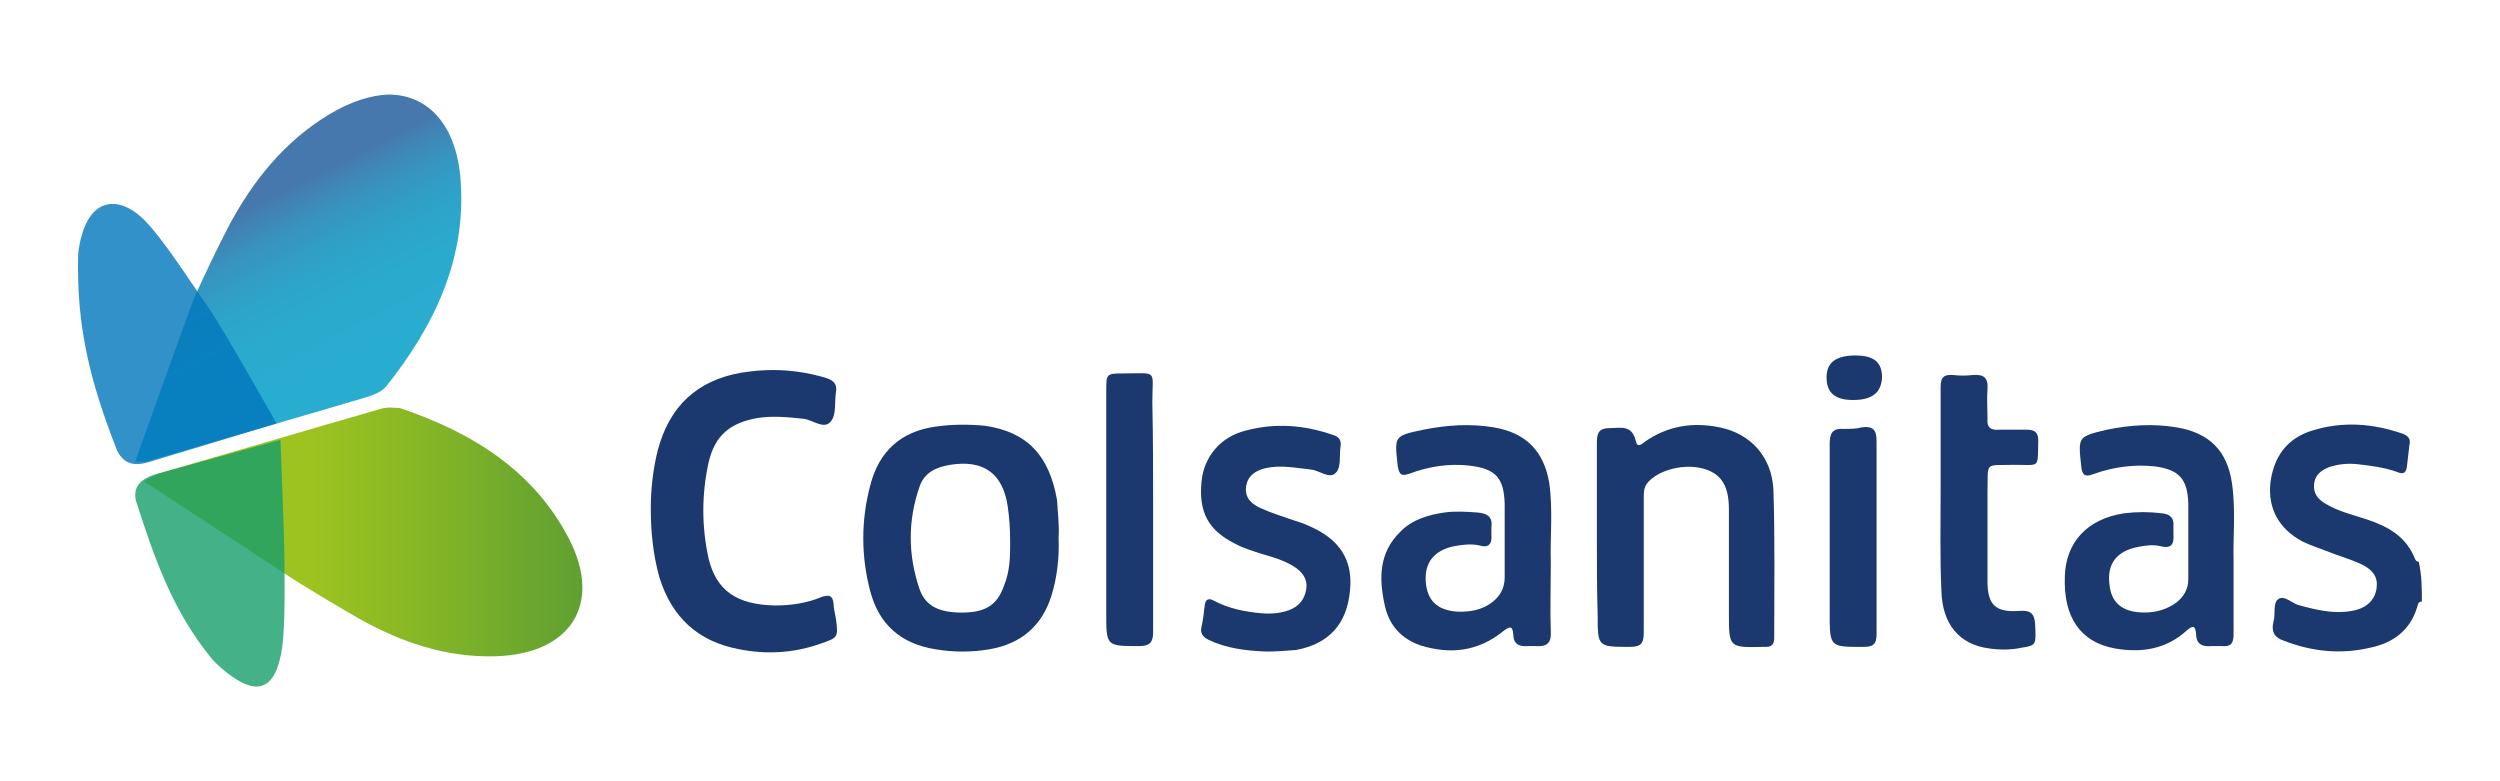 <svg xmlns="http://www.w3.org/2000/svg" xmlns:xlink="http://www.w3.org/1999/xlink" id="Capa_1" x="0px" y="0px" width="320px" height="100px" viewBox="0 0 320 100" xml:space="preserve"><g>	<path fill="#1B396F" d="M310,77c-0.5,0-0.5,0.4-0.6,0.7c-0.9,3-3.1,4.6-6,5.2c-3.8,0.9-7.5,0.5-11.1-0.9c-1.2-0.4-1.6-1.2-1.3-2.4  c0.3-1-0.1-2.4,0.6-2.9c0.8-0.6,1.8,0.6,2.8,0.8c2.2,0.6,4.4,1.1,6.6,0.7c1.9-0.3,3-1.4,3.2-2.9c0.2-1.4-0.4-2.4-2.2-3.2  c-1.4-0.6-2.8-1-4.3-1.6c-1-0.4-2-0.7-3-1.2c-3-1.6-4.4-4.2-4.1-7.4c0.4-3.4,2.1-5.8,5.4-6.8c3.9-1.2,7.7-0.9,11.5,0.4  c0.8,0.3,1.1,0.7,0.9,1.5c-0.1,0.9-0.2,1.7-0.3,2.6c-0.1,0.9-0.4,1.2-1.3,0.8c-1.7-0.6-3.4-0.8-5.2-1c-1.2-0.1-2.3,0-3.5,0.4  c-1,0.4-1.8,1-1.9,2.2c-0.1,1.2,0.5,1.9,1.5,2.5c1.7,1,3.5,1.4,5.3,2c2.7,0.9,5,2.2,6.1,5c0.1,0.2,0.2,0.4,0.5,0.4  C310,73.7,310,75.3,310,77z"></path>	<path fill="#1B396F" d="M135.5,68.9c0.1,2.5-0.2,5-0.9,7.3c-1.2,3.9-3.9,6.2-7.9,6.9c-2.3,0.4-4.7,0.4-7,0  c-4.4-0.7-7.2-3.2-8.3-7.4c-1.2-4.5-1.2-9.1,0-13.6c1.1-4.3,3.9-6.9,8.4-7.5c2.1-0.3,4.2-0.3,6.3-0.1c5.4,0.8,8.2,3.8,9.2,9.5  C135.4,65.7,135.6,67.3,135.5,68.9z M129.3,69.4c0-1.7-0.1-3.1-0.3-4.5c-0.6-4.3-3.1-6.1-7.4-5.4c-1.8,0.3-3.3,1-3.9,2.8  c-1.5,4.3-1.5,8.7,0,13.1c0.8,2.3,2.7,3.1,5.9,3c2.7-0.1,4.1-1.1,4.9-3.4C129.3,73.1,129.3,71.1,129.3,69.4z"></path>	<path fill="#1B396F" d="M83.3,65.1c0-2.5,0.3-5.1,0.9-7.5c1.5-5.6,5-8.9,10.7-9.9c3.7-0.6,7.3-0.4,10.9,0.7  c0.9,0.3,1.4,0.8,1.2,1.8c-0.2,1.3,0.1,2.9-0.7,3.8c-0.9,1-2.3-0.3-3.5-0.4c-1.9-0.2-3.9-0.4-5.8-0.1c-3.5,0.6-5.5,2.2-6.3,5.7  c-0.9,4.1-0.9,8.2,0,12.3c1,4.1,3.6,5.9,8.5,6c2.1,0,4.1-0.3,6-1.1c0.9-0.3,1.4-0.2,1.5,0.9c0,0.6,0.2,1.3,0.3,1.9  c0.3,2.4,0.3,2.4-2,3.2c-3.4,1.2-6.9,1.4-10.4,0.7c-5.3-1-8.6-4.1-10.2-9.2C83.6,71,83.3,68.1,83.3,65.1z"></path>	<path fill="#1B396F" d="M198.5,71.8c0,3.4-0.1,6.2,0,9c0.1,1.5-0.5,2-1.9,1.9c-0.3,0-0.7,0-1,0c-1.2,0.1-1.9-0.3-1.9-1.5  c-0.1-1.2-0.5-1-1.3-0.4c-3.2,2.6-6.8,3-10.6,1.8c-2.3-0.8-3.9-2.4-4.5-4.9c-0.8-3.5-0.9-6.9,2-9.7c1.5-1.5,3.5-2.1,5.6-2.4  c1.4-0.2,2.8-0.1,4.2,0c1.2,0.1,2,0.5,1.8,1.9c0,0.3,0,0.6,0,0.9c0.1,1.2-0.3,1.8-1.6,1.4c-1-0.2-2-0.1-3.1,0.1  c-2.6,0.5-3.9,2.1-3.7,4.6c0.2,2.5,1.6,3.7,4.3,3.8c1.4,0,2.7-0.2,3.9-1c1.2-0.8,1.9-1.9,1.9-3.4c0-3.1,0-6.2,0-9.4  c-0.1-3.4-1.2-4.5-4.5-4.9c-2.6-0.3-5.2,0.1-7.6,1c-1.1,0.4-1.4,0.2-1.6-1c-0.4-3.8-0.5-3.8,3.3-4.6c3-0.6,6-0.8,9-0.3  c4.1,0.7,6.4,3,7.1,7.1C198.8,65.3,198.4,68.9,198.5,71.8z"></path>	<path fill="#1B396F" d="M285.9,71.9c0,3.5,0,6.4,0,9.3c0,1.2-0.4,1.6-1.5,1.5c-0.4,0-0.9,0-1.3,0c-1.2,0.1-2-0.2-2-1.6  c-0.1-1-0.4-1.1-1.2-0.4c-2.6,2.4-5.8,2.9-9.2,2.3c-4.4-0.8-6.6-4-6.4-9.2c0.1-4.4,2.9-7.4,7.6-8.1c1.6-0.2,3.2-0.2,4.8,0  c1.1,0.1,1.6,0.6,1.5,1.7c0,0.3,0,0.6,0,0.9c0.1,1.3-0.2,2-1.7,1.6c-0.9-0.2-1.8-0.1-2.8,0.1c-2.7,0.5-4,2.1-3.7,4.7  c0.2,2.5,1.7,3.7,4.5,3.7c1.5,0,2.9-0.4,4.1-1.3c0.9-0.7,1.5-1.7,1.5-2.9c0-3.3,0-6.5,0-9.8c-0.1-3.1-1.2-4.3-4.3-4.7  c-2.7-0.3-5.4,0.1-7.9,1c-1,0.4-1.4,0.1-1.5-1c-0.4-3.8-0.5-3.8,3.3-4.7c2.9-0.6,5.9-0.8,8.9-0.3c4.2,0.7,6.5,3,7.1,7.2  C286.2,65.4,285.8,69,285.9,71.9z"></path>	<path fill="#1B396F" d="M204.4,68.8c0-4.1,0-8.1,0-12.2c0-1.2,0.3-1.8,1.6-1.8c1.4,0,2.9-0.5,3.4,1.7c0.2,0.9,0.8,0.3,1.2,0  c2.9-2,6.1-2.5,9.5-1.8c4,0.8,6.7,3.8,6.9,8c0.2,6.3,0.1,12.7,0.1,19c0,0.7-0.3,1.1-1,1.1c-0.1,0-0.3,0-0.4,0  c-4.4,0.1-4.4,0.1-4.4-4.3c0-4.4,0-8.9,0-13.3c0-2.9-0.9-4.4-2.9-5.1c-2.6-0.9-6.2,0-7.6,1.8c-0.4,0.6-0.4,1.2-0.4,1.8  c0,5.8,0,11.5,0,17.3c0,1.4-0.4,1.8-1.8,1.8c-4.1,0-4.1,0-4.1-4.1C204.4,75.4,204.4,72.1,204.4,68.8z"></path>	<path fill="#1B396F" d="M162.1,83.4c-2.6-0.1-5.1-0.4-7.4-1.5c-0.8-0.4-1.1-0.9-0.9-1.7c0.2-0.9,0.3-1.8,0.4-2.7  c0.1-0.8,0.5-1,1.2-0.6c1.9,1,3.9,1.4,6.1,1.6c1.2,0.1,2.4,0,3.5-0.4c1.3-0.5,2-1.4,2.2-2.7c0.2-1.3-0.5-2.2-1.6-2.9  c-1.3-0.8-2.7-1.2-4.1-1.6c-1.2-0.4-2.3-0.7-3.4-1.3c-3.4-1.7-4.7-4-4.3-8c0.3-3.1,2.4-5.7,5.7-6.5c3.8-1,7.5-0.7,11.2,0.6  c0.7,0.2,1,0.7,0.9,1.4c-0.2,1.2,0.1,2.7-0.6,3.4c-0.8,0.9-2.1-0.3-3.2-0.4c-1.9-0.2-3.8-0.6-5.7-0.2c-1.3,0.3-2.4,0.9-2.6,2.4  c-0.2,1.5,0.8,2.3,2,2.8c1.3,0.6,2.7,1,4.1,1.5c0.6,0.2,1.3,0.4,1.9,0.7c4,1.7,5.7,4.4,5.3,8.3c-0.4,4.3-2.7,6.8-6.9,7.6  C164.6,83.3,163.3,83.4,162.1,83.4z"></path>	<path fill="#1B396F" d="M248.4,62.6c0-4.3,0-8.7,0-13c0-1.2,0.3-1.7,1.6-1.6c0.8,0.1,1.7,0.1,2.5,0c1.4-0.1,2,0.3,1.9,1.8  c-0.1,1.3,0,2.5,0,3.8c-0.1,1.1,0.4,1.5,1.5,1.4c1.2,0,2.3,0,3.5,0c1,0,1.5,0.3,1.5,1.4c-0.1,3.6,0.3,3.1-3,3.1  c-4,0.1-3.4-0.5-3.5,3.5c0,3.8,0,7.6,0,11.4c0,3,1,4,4,3.8c1.4-0.1,2,0.2,2.1,1.7c0.1,2.6,0.2,2.7-1.7,3c-1.4,0.3-2.8,0.3-4.2,0.1  c-3.8-0.5-6-3.1-6.1-7.4C248.3,71.3,248.4,67,248.4,62.6C248.4,62.6,248.4,62.6,248.4,62.6z"></path>	<path fill="#1B396F" d="M147.6,65.1c0,5.3,0,10.5,0,15.8c0,1.3-0.4,1.8-1.8,1.8c-4.2,0-4.2,0-4.2-4.2c0-9.5,0-19,0-28.5  c0-2.1,0-2.2,2.1-2.2c4.6,0,3.8-0.6,3.8,3.7C147.6,56.1,147.6,60.6,147.6,65.1z"></path>	<path fill="#1B396F" d="M240.2,68.8c0,4.1,0,8.3,0,12.4c0,1.2-0.4,1.6-1.6,1.6c-4.4,0-4.4,0.1-4.4-4.4c0-7.2,0-14.4,0-21.6  c0-1.4,0.4-2,1.8-1.9c0.8,0,1.6,0,2.3-0.2c1.4-0.2,1.9,0.3,1.9,1.7C240.2,60.6,240.2,64.7,240.2,68.8z"></path>	<path fill="#1B396F" d="M237.2,51.2c-2.3,0-3.4-0.9-3.4-2.9c0-1.9,1.2-2.8,3.7-2.8c2.4,0,3.4,0.9,3.4,2.8  C240.8,50.3,239.6,51.2,237.2,51.2z"></path>	<g>		<linearGradient id="SVGID_1_" gradientUnits="userSpaceOnUse" x1="44.435" y1="51.966" x2="31.593" y2="26.839">			<stop offset="0" style="stop-color:#28ADD0"></stop>			<stop offset="0.412" style="stop-color:#29ABCE"></stop>			<stop offset="0.626" style="stop-color:#2EA3C9"></stop>			<stop offset="0.795" style="stop-color:#3696C0"></stop>			<stop offset="0.939" style="stop-color:#4183B4"></stop>			<stop offset="1" style="stop-color:#4778AD"></stop>		</linearGradient>		<path fill="url(#SVGID_1_)" d="M42.2,14.6c-5.8,3.5-9.8,8.5-12.9,14.3c-1.6,3.1-2.6,5.2-4.3,8.9c-0.7,1.6-7.7,21.3-7.7,21.3l1.3,0   c9.9-2.9,18.3-5.3,28.1-8.2c1-0.3,2.1-0.7,2.7-1.4c6.3-7.9,10.5-16.7,9.5-27.1c-0.7-6.7-4.3-10.3-9.2-10.3   C47.4,12.2,44.9,13,42.2,14.6"></path>		<g opacity="0.8">			<g>				<path fill="#0076BC" d="M19.2,59.1c-1.9,0.6-3.3,0.4-4.2-1.4c-3.5-8.9-5.2-15.9-5-24.8c0-0.6,0.1-1.1,0.2-1.7     c1.2-6,4.9-6.1,7.9-3.4c2.6,2.4,6.6,8.8,8.4,11.3c1.8,2.5,8.9,15.1,8.9,15.1L19.2,59.1z"></path>			</g>		</g>					<linearGradient id="SVGID_00000023282024564818279900000015922494385631406474_" gradientUnits="userSpaceOnUse" x1="18.312" y1="68" x2="74.524" y2="68">			<stop offset="0" style="stop-color:#9CC320"></stop>			<stop offset="0.383" style="stop-color:#9CC320"></stop>			<stop offset="0.605" style="stop-color:#89B825"></stop>			<stop offset="1" style="stop-color:#5FA031"></stop>		</linearGradient>		<path fill="url(#SVGID_00000023282024564818279900000015922494385631406474_)" d="M48.5,52.4c-9.4,2.7-18.8,5.5-28.2,8.2l-1.9,1   c0,0,13.2,8.6,17.4,11.4c3.3,2.2,7.1,4.4,10,6.1c5.5,3.1,11.3,5.1,17.7,4.9c9.5-0.3,13.6-6.6,9.4-14.9   c-4.5-8.8-12.4-13.7-21.5-16.8c-0.3-0.1-0.6-0.1-0.9-0.1C49.8,52.1,49.1,52.2,48.5,52.4"></path>		<g opacity="0.8">			<g>				<path fill="#159E6A" d="M19.6,60.8c-1.6,0.6-2.6,1.5-2.2,3.3c2.3,7.1,4.6,14,9.7,20.2c0.3,0.4,0.7,0.7,1.1,1.1     c4.1,3.6,6.8,3.5,7.8-1.8c0.6-3.1,0.4-10.5,0.4-12.5c0-2-0.5-14.8-0.5-14.8L19.6,60.8z"></path>			</g>		</g>	</g></g></svg>
